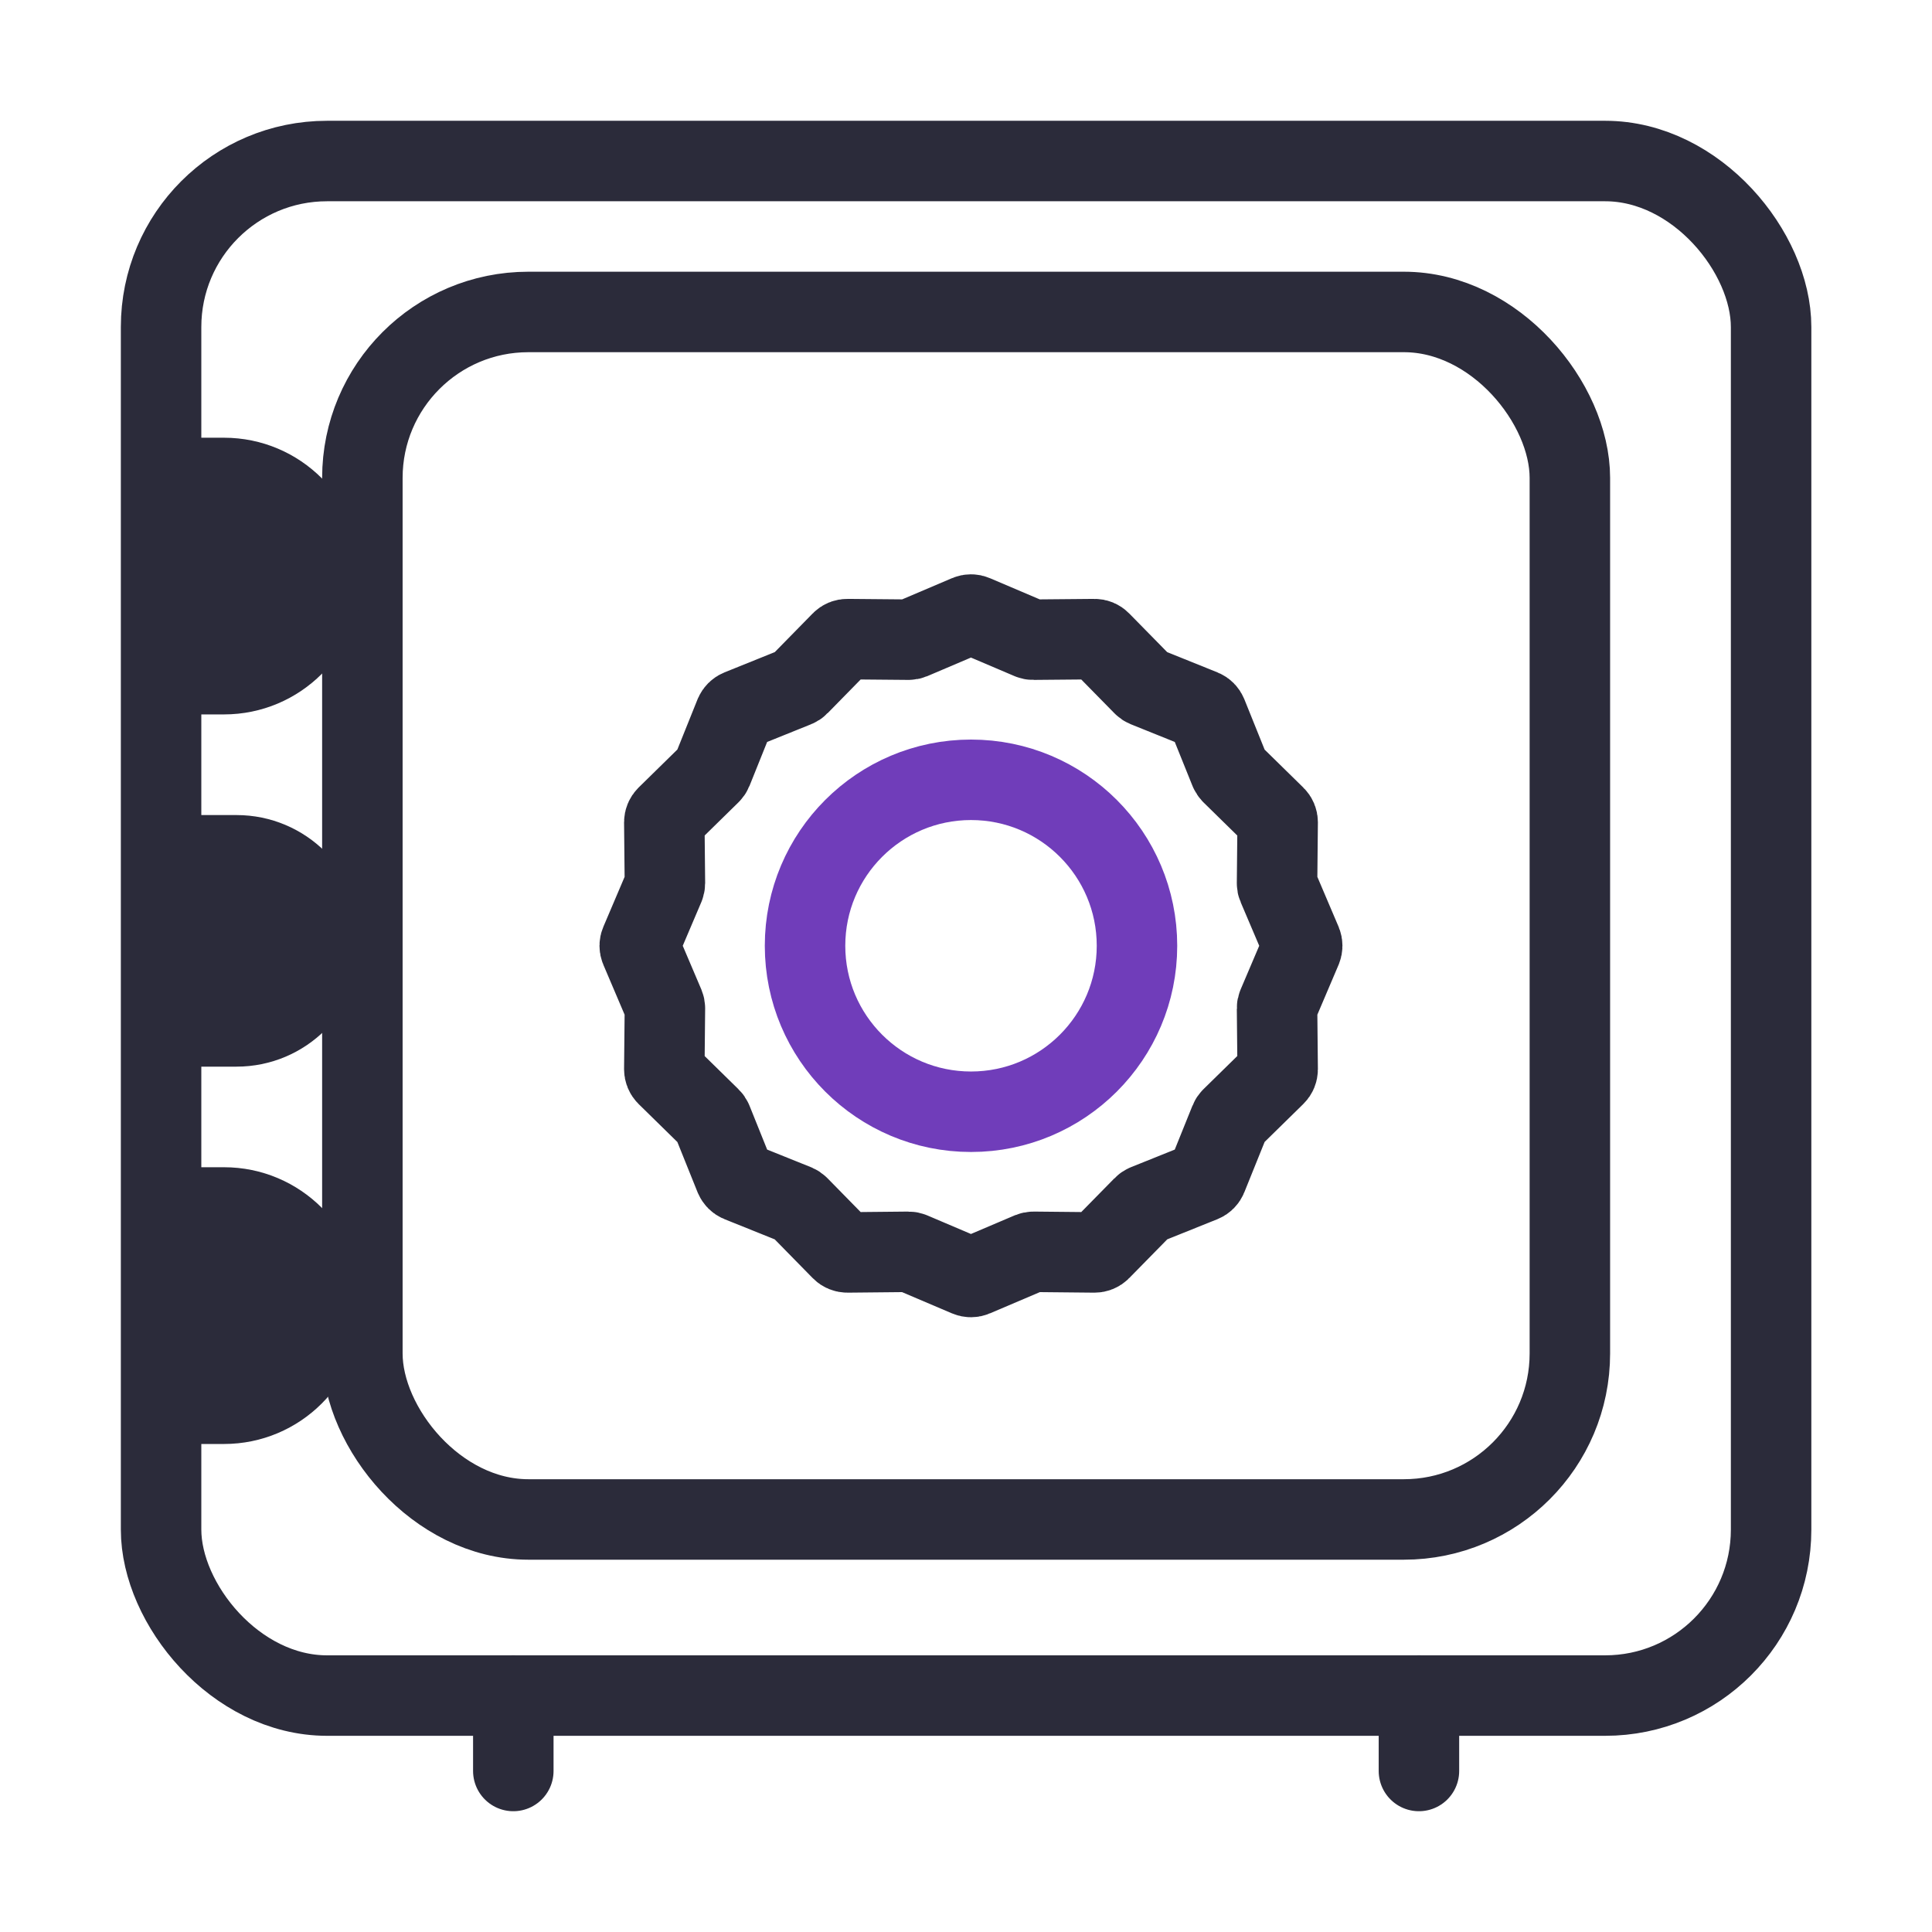 <svg width="32" height="32" viewBox="0 0 32 32" fill="none" xmlns="http://www.w3.org/2000/svg">
<rect x="2.668" y="2.667" width="26.667" height="25.417" rx="2.749" stroke="#2B2B3A" stroke-width="1.333"/>
<rect x="6.002" y="5.167" width="20" height="20" rx="2.749" stroke="#2B2B3A" stroke-width="1.333"/>
<path d="M16.028 10.19C16.063 10.175 16.102 10.175 16.136 10.19L17.064 10.585C17.082 10.592 17.1 10.596 17.119 10.595L18.128 10.586C18.165 10.585 18.201 10.6 18.227 10.627L18.934 11.347C18.947 11.361 18.963 11.371 18.98 11.378L19.916 11.755C19.951 11.769 19.978 11.797 19.992 11.831L20.369 12.767C20.376 12.784 20.387 12.8 20.4 12.814L21.12 13.52C21.147 13.546 21.162 13.582 21.162 13.619L21.152 14.628C21.151 14.647 21.155 14.665 21.163 14.683L21.558 15.611C21.572 15.645 21.572 15.684 21.558 15.719L21.163 16.647C21.155 16.664 21.151 16.683 21.152 16.702L21.162 17.71C21.162 17.748 21.147 17.784 21.12 17.81L20.4 18.516C20.387 18.529 20.376 18.545 20.369 18.563L19.992 19.498C19.978 19.533 19.951 19.561 19.916 19.575L18.98 19.951C18.963 19.959 18.947 19.969 18.934 19.983L18.227 20.703C18.201 20.73 18.165 20.744 18.128 20.744L17.119 20.734C17.1 20.734 17.082 20.738 17.064 20.745L16.136 21.14C16.102 21.155 16.063 21.155 16.028 21.14L15.1 20.745C15.083 20.738 15.064 20.734 15.045 20.734L14.037 20.744C13.999 20.744 13.963 20.73 13.937 20.703L13.231 19.983C13.218 19.969 13.202 19.959 13.184 19.951L12.249 19.575C12.214 19.561 12.187 19.533 12.172 19.498L11.796 18.563C11.789 18.545 11.778 18.529 11.764 18.516L11.044 17.81C11.018 17.784 11.003 17.748 11.003 17.71L11.013 16.702C11.013 16.683 11.009 16.664 11.002 16.647L10.607 15.719C10.592 15.684 10.592 15.645 10.607 15.611L11.002 14.683C11.009 14.665 11.013 14.647 11.013 14.628L11.003 13.619C11.003 13.582 11.018 13.546 11.044 13.52L11.764 12.814C11.778 12.8 11.789 12.784 11.796 12.767L12.172 11.831C12.187 11.797 12.214 11.769 12.249 11.755L13.184 11.378C13.202 11.371 13.218 11.361 13.231 11.347L13.937 10.627C13.963 10.6 13.999 10.585 14.037 10.586L15.045 10.595C15.064 10.596 15.083 10.592 15.1 10.585L16.028 10.19Z" stroke="#2B2B3A" stroke-width="1.333" stroke-linejoin="round"/>
<circle cx="16.083" cy="15.665" r="2.749" stroke="#703DBA" stroke-width="1.333"/>
<path d="M8.502 28.083V29.333" stroke="#2B2B3A" stroke-width="1.333" stroke-linecap="round"/>
<path d="M23.502 28.083V29.333" stroke="#2B2B3A" stroke-width="1.333" stroke-linecap="round"/>
<path d="M3.084 7.25H3.709C4.975 7.25 6.001 8.276 6.001 9.542C6.001 10.807 4.975 11.833 3.709 11.833H3.084V7.25Z" fill="#2B2B3A"/>
<path d="M3.084 13.5H3.917C5.068 13.5 6.001 14.433 6.001 15.583C6.001 16.734 5.068 17.667 3.917 17.667H3.084V13.5Z" fill="#2B2B3A"/>
<path d="M3.084 19.333H3.709C4.975 19.333 6.001 20.359 6.001 21.625C6.001 22.891 4.975 23.917 3.709 23.917H3.084V19.333Z" fill="#2B2B3A"/>
</svg>
